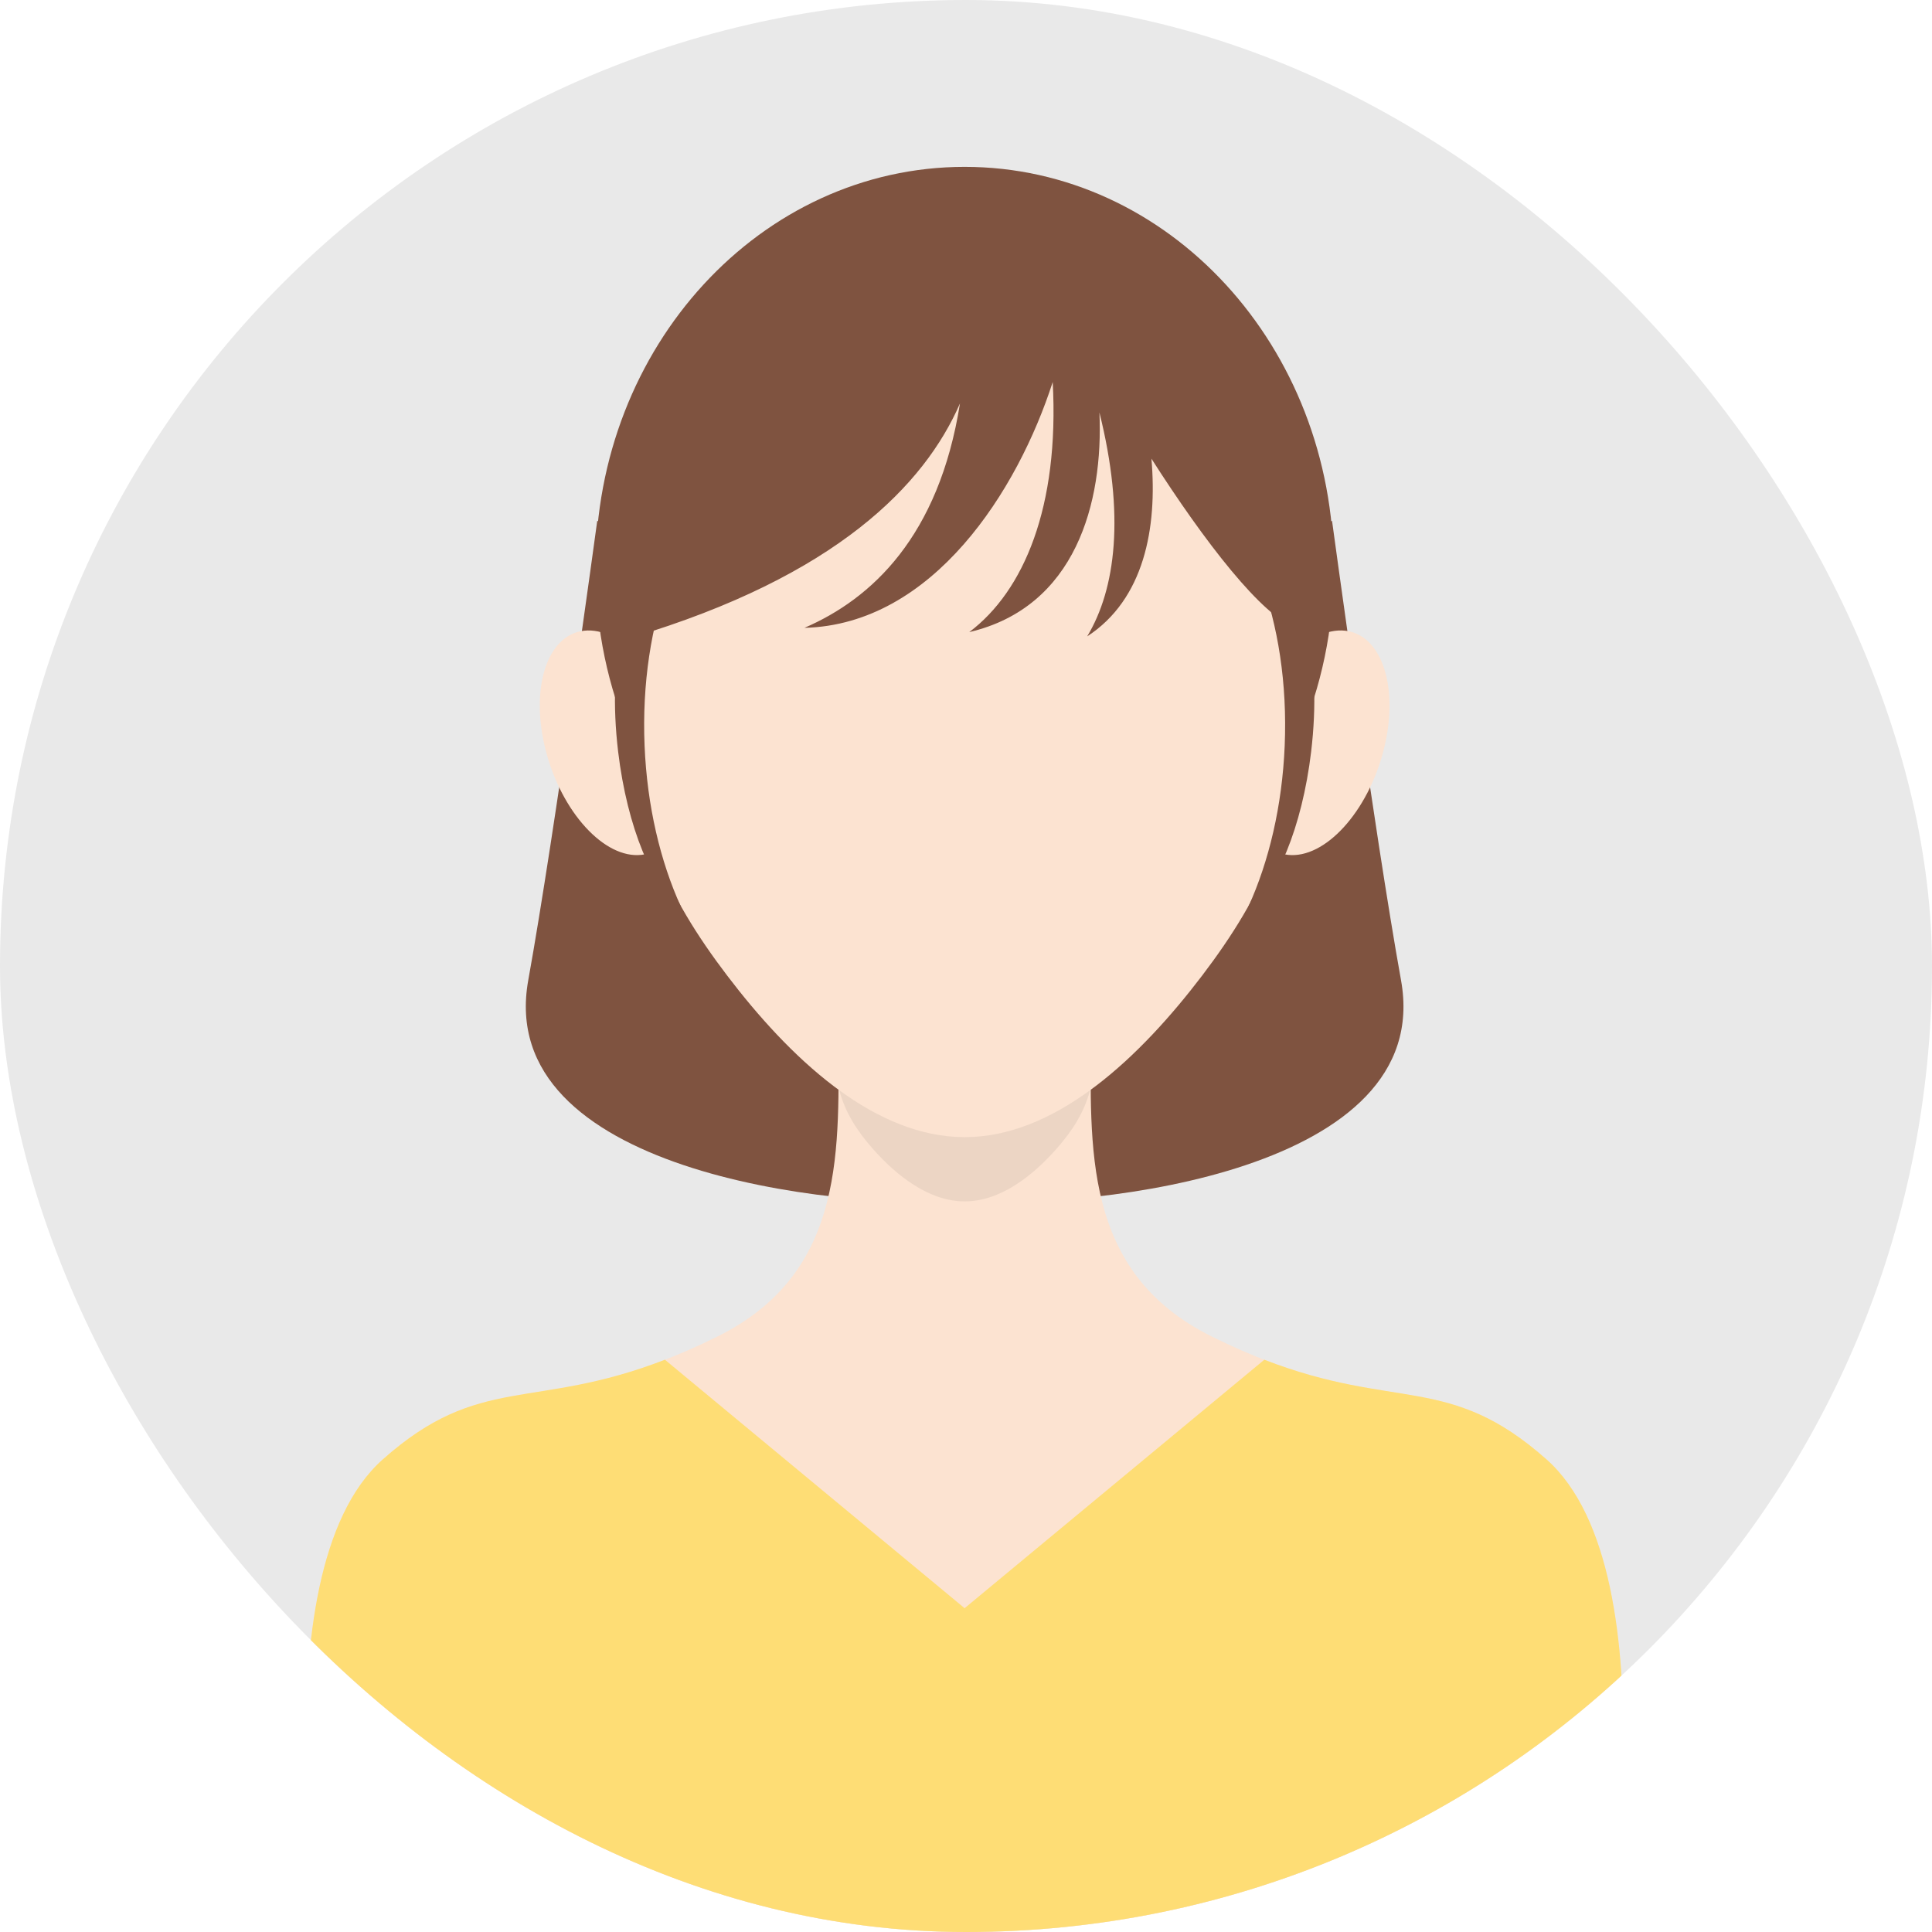 <svg width="180" height="180" viewBox="0 0 180 180" fill="none" xmlns="http://www.w3.org/2000/svg">
<g clip-path="url(#clip0_4061_102)">
<rect width="180" height="180" fill="#E9E9E9"/>
<g clip-path="url(#clip1_4061_102)">
<path d="M55.644 48.521C55.644 48.521 51.709 77.501 49.216 91.328C46.022 109.047 77.432 112.654 89.796 111.931C89.796 105.945 84.296 64.827 84.296 64.827L55.644 48.521Z" fill="#7F5340"/>
<path d="M124.103 48.521C124.103 48.521 128.038 77.501 130.531 91.328C133.725 109.047 102.315 112.654 89.951 111.931C89.951 105.945 95.451 64.827 95.451 64.827L124.103 48.521Z" fill="#7F5340"/>
<path d="M121.159 64.826C121.159 76.183 117.655 83.459 111.996 90.899C106.333 98.338 98.514 105.945 89.875 105.945C81.236 105.945 73.418 98.342 67.754 90.899C62.092 83.459 58.592 76.178 58.592 64.826C58.592 53.474 62.096 43.191 67.754 35.751C73.418 28.312 81.236 23.708 89.875 23.708C98.514 23.708 106.333 28.312 111.996 35.751C117.659 43.191 121.159 53.47 121.159 64.826Z" fill="#FCE3D1"/>
<path d="M63.336 68.52C64.81 74.288 63.205 79.269 59.753 79.646C56.301 80.023 52.311 75.654 50.837 69.887C49.362 64.12 50.967 59.139 54.419 58.761C57.871 58.384 61.861 62.753 63.336 68.52Z" fill="#FCE3D1"/>
<path d="M116.411 68.52C114.937 74.288 116.542 79.269 119.993 79.646C123.445 80.023 127.436 75.654 128.91 69.887C130.384 64.12 128.779 59.139 125.327 58.761C121.876 58.384 117.885 62.753 116.411 68.52Z" fill="#FCE3D1"/>
<path d="M118.321 53.76C118.02 53.725 117.719 53.752 117.417 53.84C119.074 58.269 119.934 63.675 119.692 69.478C119.458 75.098 118.222 80.266 116.308 84.472C118.888 82.84 121.317 77.084 122.157 70.026C123.183 61.422 121.464 54.138 118.321 53.764V53.76Z" fill="#7F5340"/>
<path d="M61.426 53.76C61.727 53.725 62.028 53.752 62.329 53.84C60.673 58.269 59.813 63.675 60.054 69.478C60.288 75.098 61.525 80.266 63.439 84.472C60.859 82.84 58.43 77.084 57.59 70.026C56.563 61.422 58.283 54.138 61.426 53.764V53.76Z" fill="#7F5340"/>
<path d="M144.076 135.962C133.915 126.941 128.93 132.498 112.856 124.498C100.742 118.469 101.629 106.771 101.629 96.122C101.629 94.99 101.649 93.87 101.693 92.766C98.344 90.331 94.278 88.834 89.871 88.655C85.465 88.83 81.399 90.331 78.05 92.766C78.09 93.87 78.113 94.99 78.113 96.122C78.113 106.771 79.001 118.469 66.886 124.498C50.813 132.502 45.828 126.941 35.667 135.962C23.596 146.674 30.436 183.273 30.436 183.273H149.307C149.307 183.273 156.143 146.674 144.076 135.962Z" fill="#FCE3D1"/>
<path d="M89.875 105.945C85.746 105.945 81.803 104.205 78.193 101.576C78.751 103.661 79.845 105.361 81.315 107.029C83.507 109.512 86.531 111.931 89.875 111.931C93.22 111.931 96.244 109.516 98.435 107.029C99.909 105.361 100.999 103.661 101.558 101.576C97.948 104.205 94.005 105.945 89.875 105.945Z" fill="#ECD5C4"/>
<path d="M144.076 135.962C135.037 127.938 130.091 131.442 117.794 126.683L89.871 149.832L61.949 126.683C49.656 131.442 44.706 127.938 35.671 135.962C23.6 146.674 30.44 183.273 30.44 183.273H149.311C149.311 183.273 156.147 146.674 144.08 135.962H144.076Z" fill="#FEDD75"/>
<path d="M124.265 52.938C124.265 32.288 108.87 15.546 89.875 15.546C70.881 15.546 55.485 32.288 55.485 52.938C55.485 58.634 56.658 64.028 58.751 68.858C58.648 67.571 58.592 66.229 58.592 64.826C58.592 62.98 58.695 61.168 58.874 59.389C77.911 53.693 86.134 45.181 89.439 37.586C87.474 49.999 81.197 55.798 74.947 58.495C86.931 58.189 94.829 45.685 98.079 35.592C98.705 47.234 95.384 55.067 90.303 58.892C100.234 56.561 102.806 46.813 102.43 38.428C104.819 48.005 103.956 54.853 101.292 59.289C106.595 55.842 107.839 49.193 107.276 42.734C112.23 50.487 117.663 57.53 120.79 58.491C121.032 60.557 121.158 62.67 121.158 64.823C121.158 66.225 121.103 67.567 121 68.854C123.092 64.024 124.265 58.626 124.265 52.934V52.938Z" fill="#7F5340"/>
</g>
</g>
<defs>
<clipPath id="clip0_4061_102">
<rect width="180" height="180" rx="90" fill="white"/>
</clipPath>
<clipPath id="clip1_4061_102">
<rect width="122.727" height="167.727" fill="white" transform="translate(28.51 15.546)"/>
</clipPath>
</defs>
</svg>
